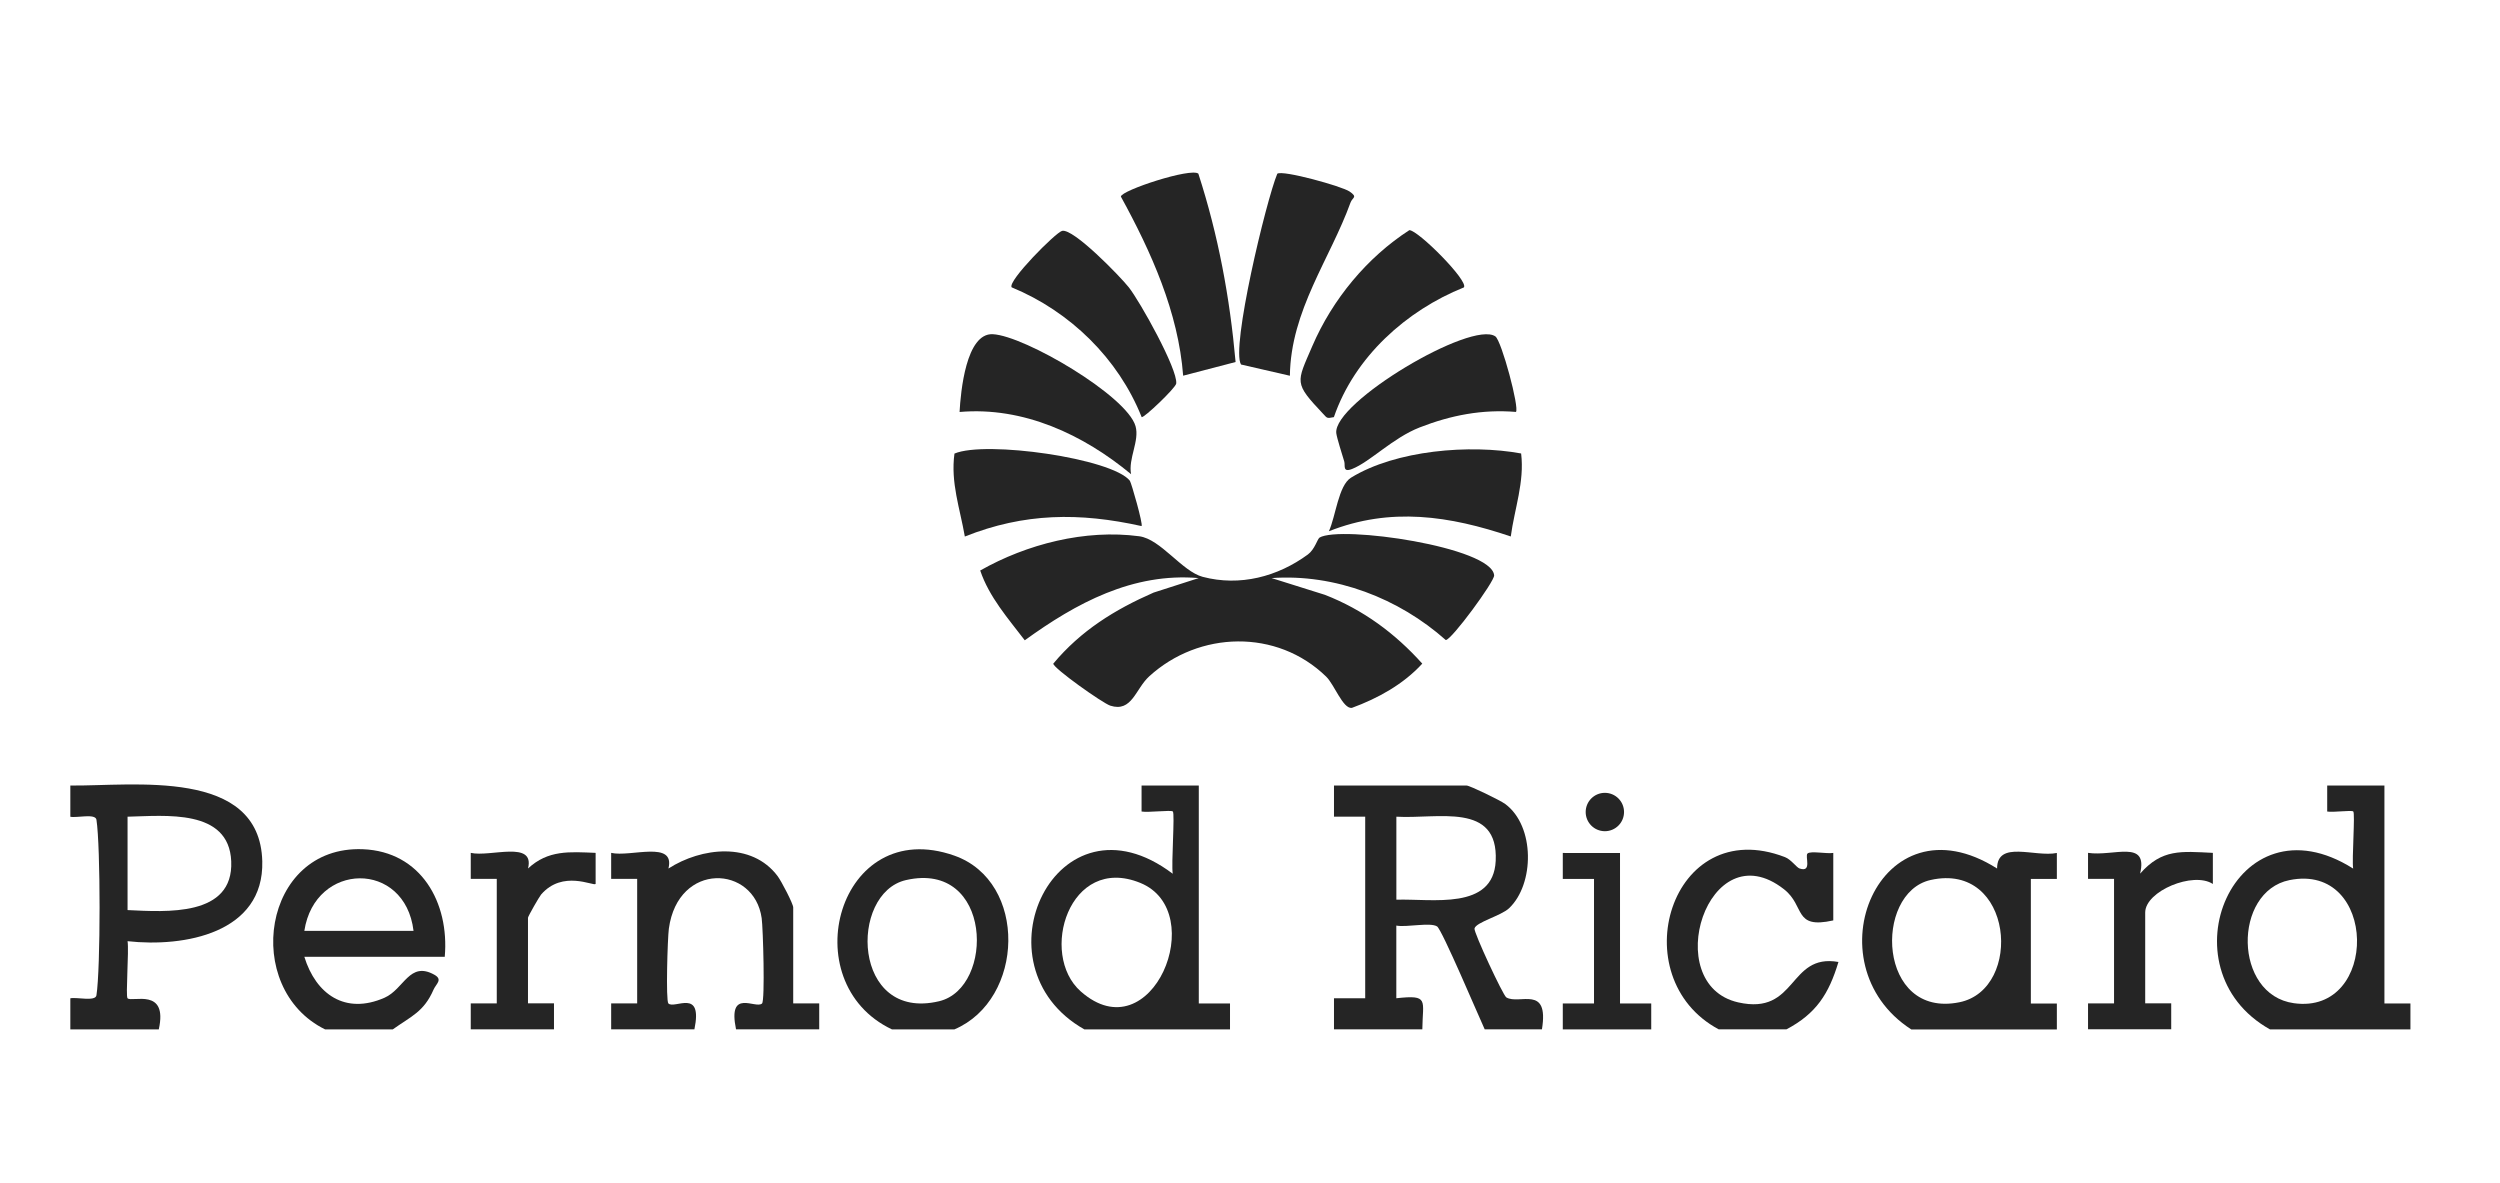 <svg xmlns="http://www.w3.org/2000/svg" width="391" height="185" viewBox="0 0 391 185" fill="none"><g clip-path="url(#clip0_988_957)"><path d="M208.635 161V156.126H213.518V127.722H208.635V122.856H229.372C229.861 122.856 234.67 125.183 235.42 125.747C240.099 129.208 240.001 138.303 236.007 142.059C234.76 143.234 230.839 144.23 230.611 145.218C230.472 145.798 235.078 155.693 235.591 155.995C237.621 157.203 242.308 153.946 241.159 160.992H232.209C231.23 158.877 225.516 145.365 224.758 144.892C223.674 144.214 219.974 145.071 218.384 144.761V156.126C223.576 155.554 222.5 156.387 222.452 160.992H208.627L208.635 161ZM218.392 127.731V140.712C223.968 140.532 233.554 142.426 233.928 134.646C234.369 125.371 224.848 128.122 218.392 127.731Z" fill="#252525"></path><path d="M11 122.857C20.749 122.971 40.646 120.024 41.021 134.703C41.306 145.937 28.835 148.19 19.95 147.202C20.195 148.656 19.624 155.832 19.95 156.134C20.659 156.795 26.308 154.395 24.833 161H11V156.134C11.978 155.914 14.921 156.681 15.084 155.669C15.736 151.497 15.736 132.376 15.084 128.204C14.921 127.184 11.978 127.959 11 127.739V122.873V122.857ZM19.95 142.337C25.974 142.614 36.546 143.422 36.163 134.695C35.804 126.441 25.819 127.6 19.95 127.731V142.337Z" fill="#252525"></path><path d="M355.032 161C338.07 151.529 349.498 124.114 368.034 135.846C367.814 134.409 368.368 127.224 368.05 126.914C367.789 126.669 364.879 127.094 363.974 126.922V122.856H372.924V156.942H376.992V161H355.032ZM358.073 137.65C349.22 139.446 349.286 155.587 358.766 156.901C372.166 158.771 371.922 134.842 358.073 137.65Z" fill="#252525"></path><path d="M169.599 161C151.959 151.039 165.222 122.905 183.415 136.654C183.171 135.119 183.774 127.257 183.431 126.914C183.162 126.653 179.56 127.11 178.541 126.922V122.856H187.491V156.942H192.373V161H169.599ZM169.036 155.064C180.13 164.845 189.309 142.549 178.337 138.083C167.227 133.56 162.434 149.243 169.036 155.064Z" fill="#252525"></path><path d="M298.919 161C283.007 150.737 293.946 124.179 312.344 135.837C312.352 131.355 318.278 134.107 321.693 133.404V137.47H317.626V156.95H321.693V161.008H298.919V161ZM301.935 137.633C292.985 139.65 293.653 159.35 306.45 156.754C316.517 154.713 314.887 134.719 301.935 137.633Z" fill="#252525"></path><path d="M95.586 161V156.934H99.653V137.454H95.586V133.389C98.626 134.091 105.645 131.364 104.544 135.838C109.679 132.531 117.57 131.601 121.629 137.038C122.2 137.797 124.058 141.357 124.058 141.92V156.934H128.126V160.992H115.116C113.763 154.461 118.214 157.881 119.184 156.942C119.665 156.477 119.347 145.186 119.127 143.602C117.961 135.283 106.036 134.711 104.609 145.243C104.406 146.729 104.112 156.534 104.536 156.942C105.514 157.881 109.965 154.461 108.604 160.992H95.594L95.586 161Z" fill="#252525"></path><path d="M50.851 161C37.785 154.591 41.005 132.213 56.737 132.817C65.842 133.168 70.308 141.169 69.559 149.643H47.599C49.409 155.505 53.99 158.738 60.127 156.052C63.217 154.697 64.024 150.247 67.953 152.46C69.29 153.219 68.197 153.88 67.806 154.779C66.29 158.265 64.309 158.942 61.424 161H50.851ZM47.599 145.586H64.676C63.347 134.507 49.254 134.752 47.599 145.586Z" fill="#252525"></path><path d="M149.262 161H139.505C123.936 153.627 131.142 127.428 149.262 133.821C160.78 137.887 160.25 156.33 149.262 161ZM141.706 137.642C132.74 139.683 133.253 159.84 146.882 156.591C155.636 154.501 155.237 134.564 141.706 137.642Z" fill="#252525"></path><path d="M268.825 161C253.615 152.885 261.269 127.175 279.161 134.05C280.139 134.425 280.97 135.666 281.443 135.83C283.473 136.515 282.25 133.886 282.698 133.486C283.196 133.046 285.706 133.568 286.725 133.397V143.953C280.424 145.357 282.397 141.716 279.006 139.071C267.097 129.764 259.484 153.971 271.849 156.771C281.133 158.877 279.634 149.056 287.532 150.452C286.04 155.432 284.06 158.534 279.397 160.992H268.825V161Z" fill="#252525"></path><path d="M73.626 161V156.934H77.694V137.454H73.626V133.388C76.666 134.09 83.685 131.363 82.584 135.829C85.739 132.906 89.081 133.225 93.156 133.388V138.254C92.798 138.621 87.997 136.017 84.63 139.903C84.337 140.246 82.576 143.324 82.576 143.536V156.926H86.644V160.983H73.634L73.626 161Z" fill="#252525"></path><path d="M326.568 161V156.934H330.636V137.454H326.568V133.388C330.546 133.993 336.008 131.225 334.711 136.638C338.143 132.735 341.151 133.152 346.091 133.388V138.254C343.042 136.246 335.51 139.365 335.51 142.72V156.918H339.578V160.975H326.568V161Z" fill="#252525"></path><path d="M244.42 160.999V156.942H249.303V137.47H244.42V133.404L253.37 133.412V156.942H258.253V160.999H244.42Z" fill="#252525"></path><path d="M206.361 84.084C209.654 82.133 233.35 85.546 233.684 89.987C233.758 90.926 227.017 100.103 226.12 100.103C218.768 93.571 208.807 89.71 198.878 90.412L207.217 93.032C213.176 95.351 218.189 99.049 222.444 103.793C219.485 107.026 215.507 109.222 211.423 110.716C210.021 110.871 208.717 107.099 207.413 105.826C199.718 98.323 187.532 98.657 179.731 105.785C177.579 107.752 177.041 111.451 173.65 110.365C172.444 109.973 164.733 104.503 164.733 103.793C169.053 98.625 174.319 95.359 180.424 92.681L187.483 90.412C177.163 89.53 168.311 94.322 160.274 100.143C157.666 96.723 154.707 93.383 153.305 89.228C160.584 85.097 169.738 82.745 178.182 83.872C181.541 84.321 184.866 89.358 188.094 90.216C193.922 91.759 199.84 90.183 204.552 86.721C205.636 85.921 206.043 84.288 206.369 84.093L206.361 84.084Z" fill="#252525"></path><path d="M194.102 57.02C192.471 54.513 198.03 31.351 199.767 27.171C200.623 26.551 209.899 29.147 211.064 29.947C212.409 30.869 211.529 30.837 211.219 31.686C208.048 40.462 201.862 48.57 201.739 58.767L194.102 57.011V57.02Z" fill="#252525"></path><path d="M187.426 27.171C190.539 36.797 192.349 46.528 193.246 56.619L185.045 58.758C184.296 48.831 180.049 39.393 175.305 30.747C175.362 29.767 186.284 26.191 187.426 27.163V27.171Z" fill="#252525"></path><path d="M228.965 44.945C219.925 48.57 211.847 55.844 208.619 65.241C207.495 65.462 207.584 65.413 206.94 64.727C202.335 59.837 202.759 59.918 205.237 54.146C208.391 46.807 213.828 40.251 220.422 35.997C221.8 35.997 229.707 43.941 228.957 44.937L228.965 44.945Z" fill="#252525"></path><path d="M178.557 65.241C174.922 56.097 167.357 48.7 158.22 44.936C157.551 43.973 165.083 36.38 166.102 36.111C167.846 35.654 175.158 43.197 176.536 44.928C178.296 47.149 184.214 57.762 183.961 59.983C183.888 60.661 178.851 65.469 178.549 65.233L178.557 65.241Z" fill="#252525"></path><path d="M237.907 70.932C238.445 75.381 236.864 79.578 236.285 83.905C226.723 80.672 217.504 79.267 207.837 83.088C208.913 80.745 209.329 75.928 211.293 74.712C218.319 70.393 229.919 69.454 237.907 70.924V70.932Z" fill="#252525"></path><path d="M237.1 64.425C231.826 63.992 226.927 64.939 222.036 66.85C217.814 68.499 214.284 72.238 211.464 73.348C209.931 73.953 210.429 72.769 210.241 72.173C209.931 71.144 209.076 68.466 208.994 67.74C208.489 62.939 230.155 50.048 233.872 52.611C234.85 53.289 237.67 63.853 237.091 64.433L237.1 64.425Z" fill="#252525"></path><path d="M176.911 74.173C169.436 67.968 160.054 63.567 150.077 64.433C150.248 61.314 151.08 52.064 155.27 52.268C160.266 52.513 176.235 61.902 177.596 66.645C178.256 68.948 176.43 71.715 176.903 74.173H176.911Z" fill="#252525"></path><path d="M176.707 75.185C176.935 75.471 178.81 82.035 178.541 82.28C168.825 80.124 160.209 80.206 150.9 83.913C150.15 79.561 148.65 75.454 149.278 70.94C154.136 68.866 173.935 71.683 176.715 75.193L176.707 75.185Z" fill="#252525"></path><circle cx="251" cy="127" r="3" fill="#252525"></circle></g><defs><clipPath id="clip0_988_957"><rect width="366" height="134" fill="white" transform="translate(11 27)"></rect></clipPath></defs></svg>